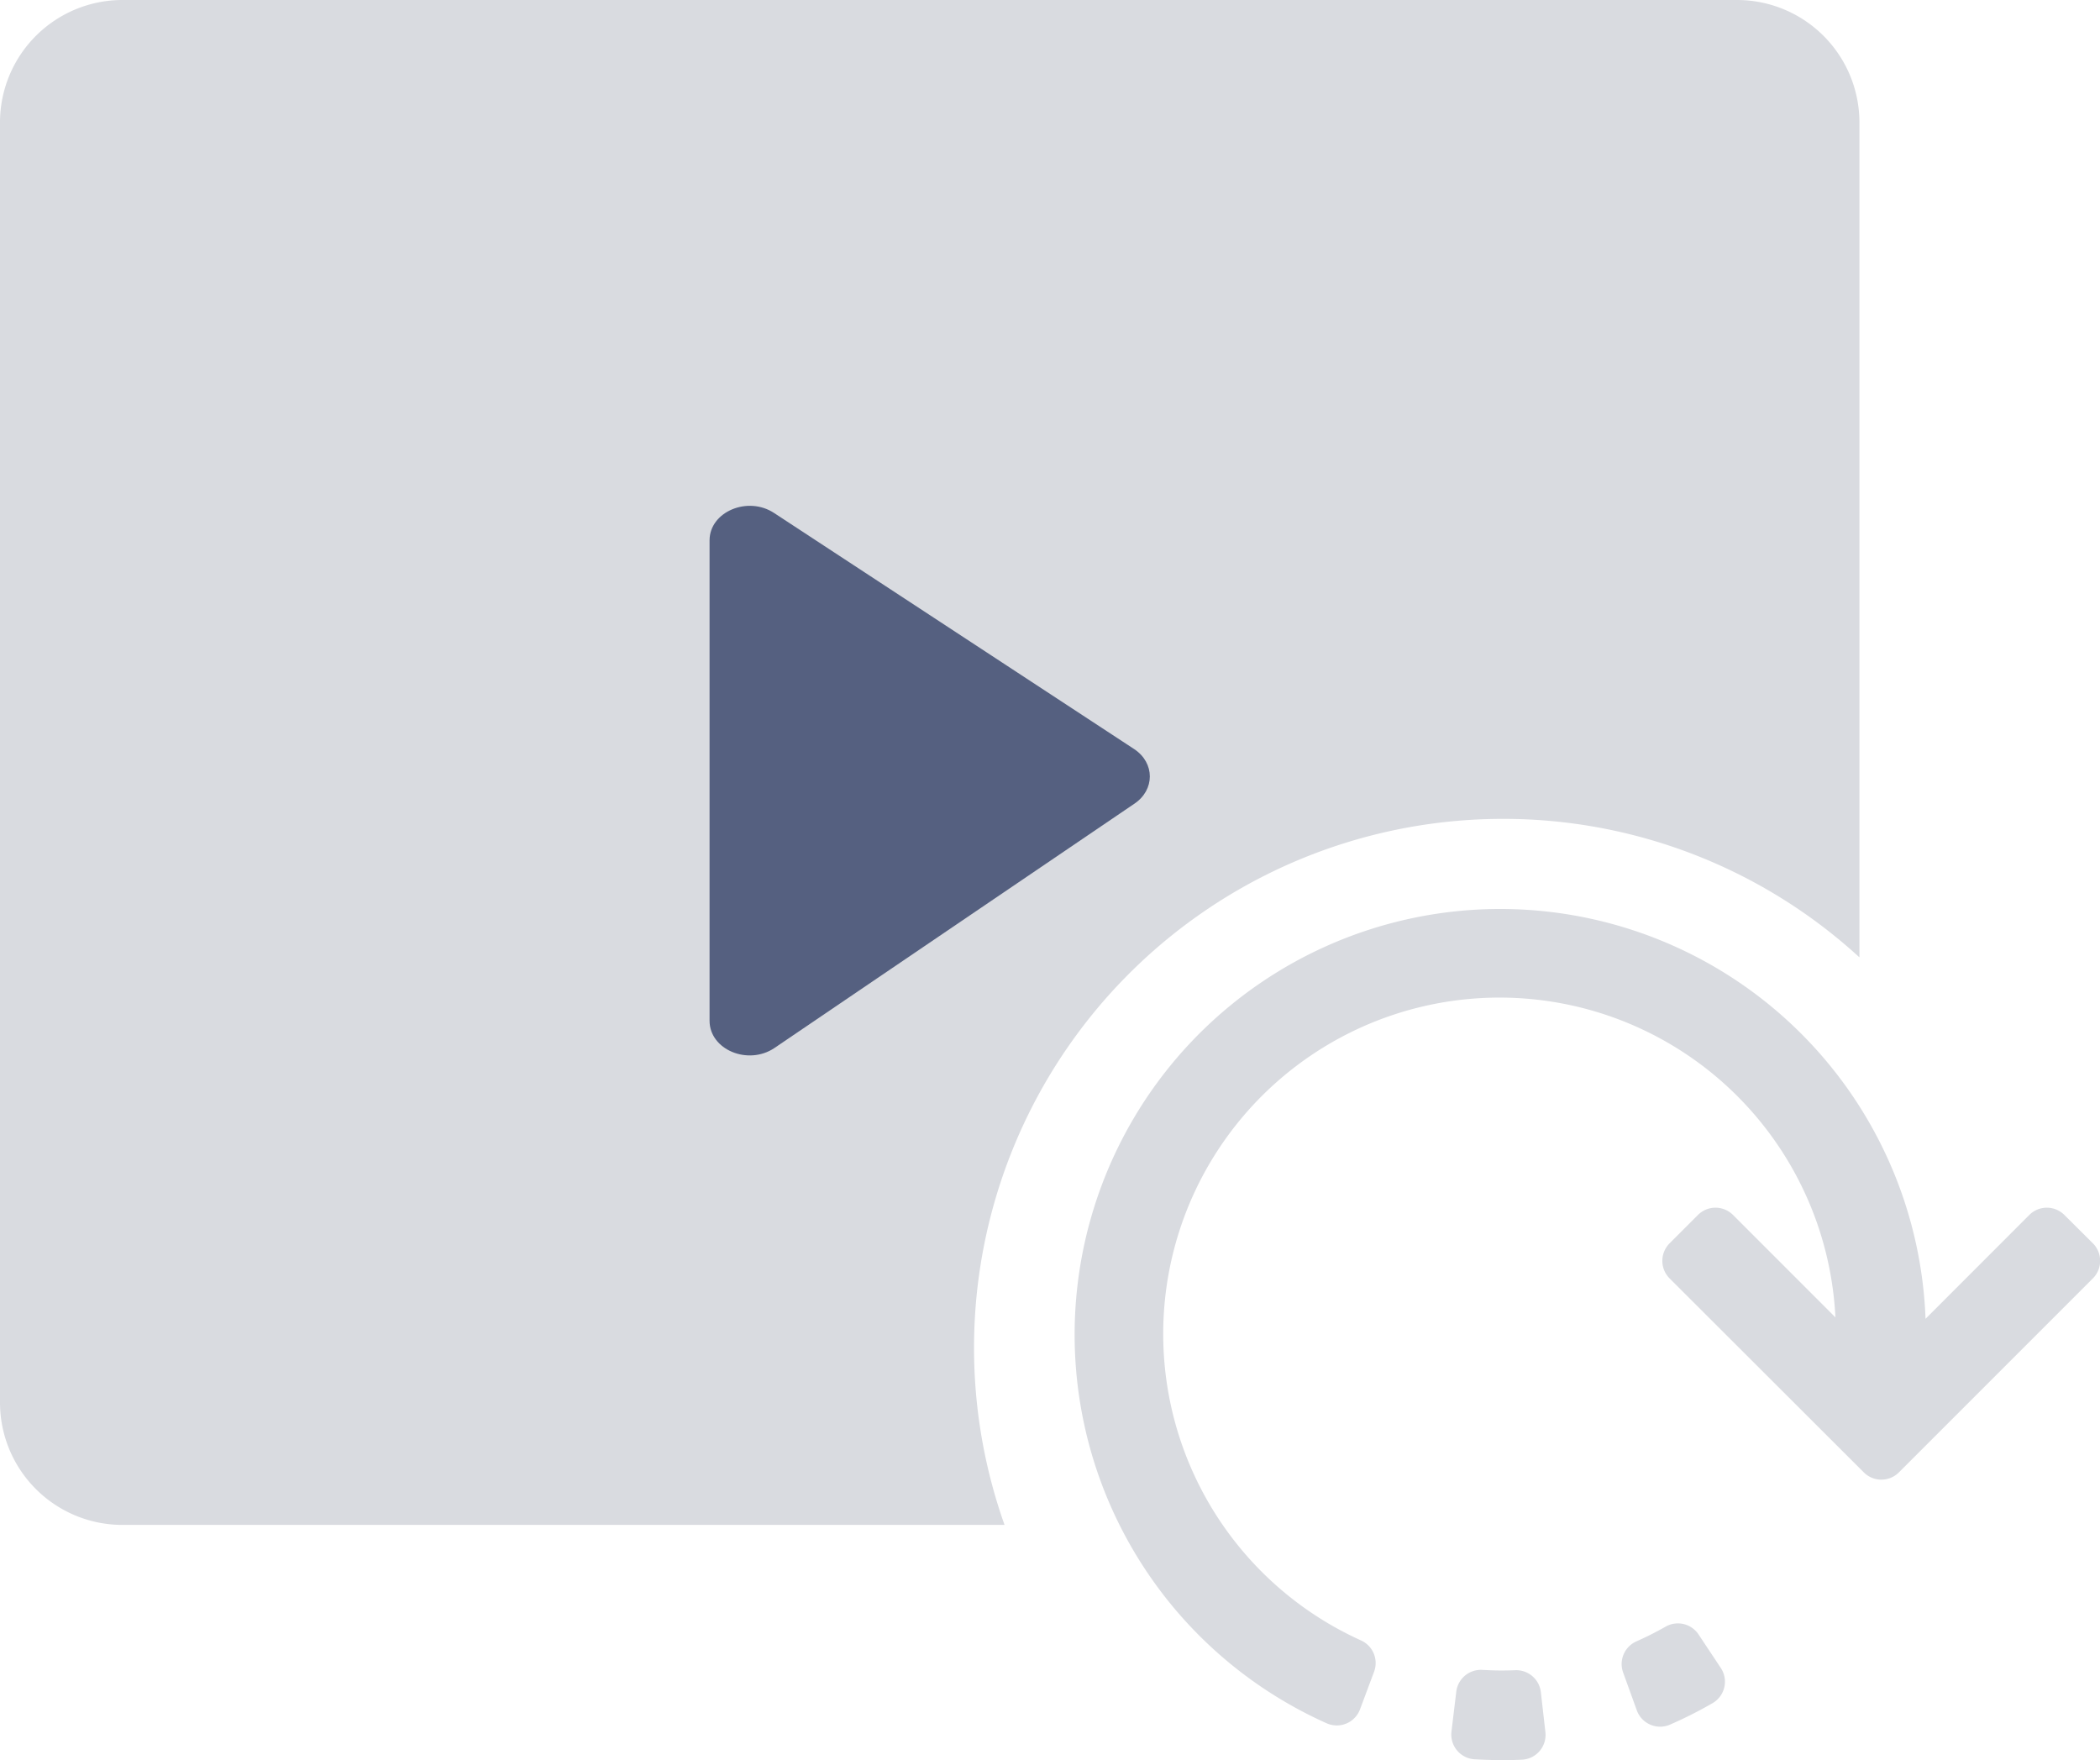 <svg xmlns="http://www.w3.org/2000/svg" viewBox="0 0 508.22 425.89"><defs><style>.cls-1{fill:#d9dbe0;}.cls-2{fill:#556080;}</style></defs><title>Asset 6</title><g id="Layer_2" data-name="Layer 2"><g id="Layer_2-2" data-name="Layer 2"><path class="cls-1" d="M363.68,198.15A127.51,127.51,0,0,1,450,231.66v-202A29.64,29.64,0,0,0,420.37,0H29.63A29.64,29.64,0,0,0,0,29.63V339.37A29.63,29.63,0,0,0,29.63,369H243.11A128,128,0,0,1,363.68,198.15Z"/><path class="cls-1" d="M404.2,417.31a102.24,102.24,0,0,0,10.24-5.17,6,6,0,0,0,2-8.54l-5.38-8.1a6,6,0,0,0-7.93-1.9,79.48,79.48,0,0,1-7.14,3.6,6,6,0,0,0-3.18,7.51l3.31,9.15A6,6,0,0,0,404.2,417.31Z"/><path class="cls-1" d="M506.46,300.82,499.6,294a6,6,0,0,0-8.49,0L466,319.13A103,103,0,1,0,321.06,417a6,6,0,0,0,8.08-3.38l3.4-9.09a6,6,0,0,0-3.13-7.56,81.39,81.39,0,1,1,114.78-78.19L419.41,294a6,6,0,0,0-8.49,0l-6.86,6.86a6,6,0,0,0,0,8.49l47,46.94a6,6,0,0,0,8.49,0l46.94-46.94A6,6,0,0,0,506.46,300.82Z"/><path class="cls-1" d="M352.44,409.3,351.27,419a6,6,0,0,0,5.63,6.72c2.17.12,4.33.18,6.39.22,1.7,0,3.4-.05,5.1-.13a6,6,0,0,0,5.61-6.68l-1.1-9.67a6,6,0,0,0-6.22-5.3c-1.14.05-2.28.07-3.42.07-1.51,0-3.05-.07-4.59-.15A6,6,0,0,0,352.44,409.3Z"/><path class="cls-2" d="M171.72,247V130.76c0-6.94,9.29-10.85,15.67-6.59l87.13,57.12c5,3.35,5,9.85,0,13.2l-87.13,59.13C181,257.88,171.72,254,171.72,247Z"/></g></g></svg>